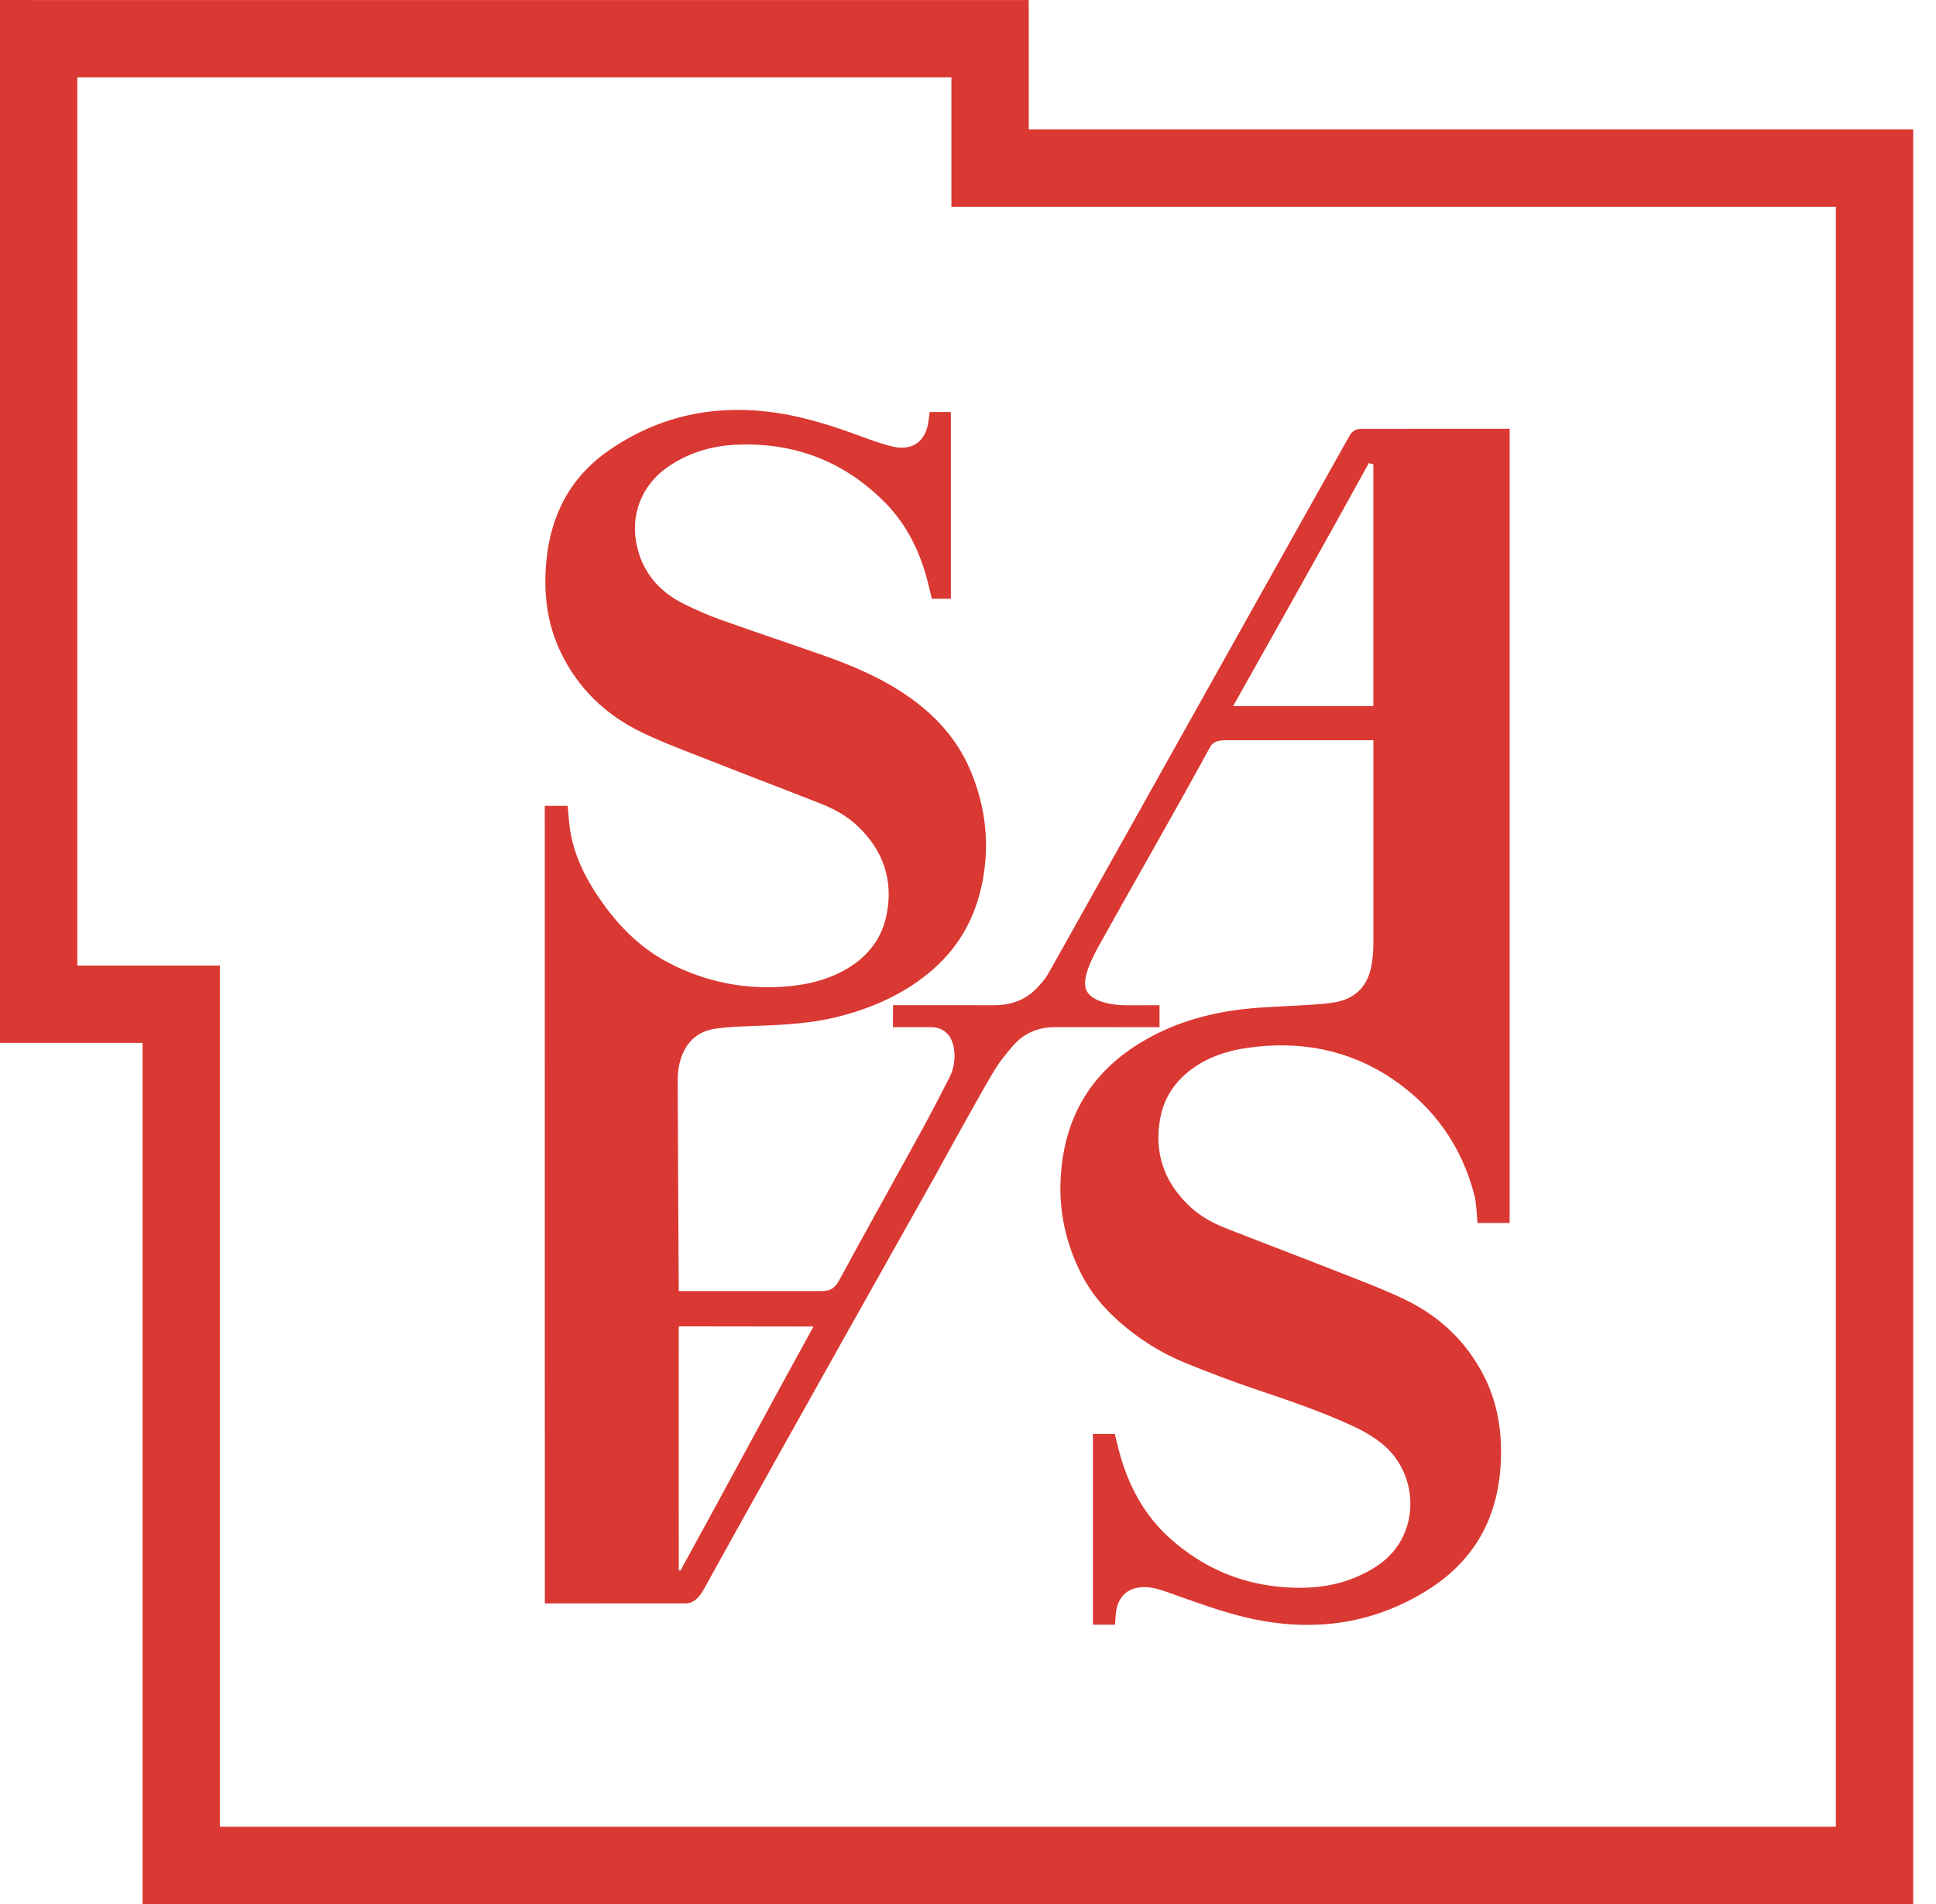 <svg xmlns="http://www.w3.org/2000/svg" width="61" height="60" fill="none" viewBox="0 0 61 60"><clipPath id="a"><path d="M0 0h60.281v60H0z"/></clipPath><g fill="#da3832" clip-path="url(#a)"><path fill-rule="evenodd" d="m17.165 25.394.723-.001c.025.269.041.562.079.793.12.719.419 1.367.817 1.972.591.9 1.31 1.674 2.274 2.177 1.196.625 2.476.873 3.82.742.568-.056 1.123-.186 1.637-.454.727-.379 1.238-.947 1.411-1.754.236-1.106-.085-2.058-.903-2.837-.339-.323-.747-.544-1.178-.714-1.151-.453-2.308-.891-3.459-1.345-.721-.284-1.452-.553-2.15-.888-1.14-.547-2.018-1.379-2.571-2.536-.428-.895-.541-1.838-.456-2.815.129-1.471.741-2.683 1.965-3.533 1.505-1.047 3.185-1.44 5.005-1.23.972.112 1.9.394 2.815.73.377.138.756.285 1.146.374.619.142 1.036-.179 1.116-.809.013-.103.023-.183.036-.282h.668l0 5.884h-.599c-.043-.173-.086-.36-.129-.529-.24-.94-.652-1.795-1.335-2.49-1.283-1.305-2.853-1.912-4.679-1.836-.8.033-1.549.256-2.209.725-.819.581-1.17 1.543-.93 2.518.207.841.735 1.418 1.498 1.79.37.181.749.348 1.137.486 1.072.383 2.153.742 3.227 1.12.928.327 1.831.712 2.646 1.274.883.61 1.584 1.373 2 2.378.427 1.032.58 2.099.416 3.203-.179 1.206-.686 2.244-1.621 3.054-.867.751-1.878 1.202-2.98 1.478-.903.227-1.825.263-2.748.295-.362.013-.727.028-1.086.077-.64.088-1.01.487-1.158 1.099-.041.17-.058.35-.057.525.004 2.112.021 4.223.031 6.334l.002.315s3.082 0 4.506 0c.246-0.0.406-.078.534-.314.852-1.571 1.726-3.13 2.586-4.697.312-.568.61-1.143.904-1.72.117-.23.168-.48.157-.742-.022-.511-.268-.844-.763-.844s-1.176-0-1.176-0l.003-.692 3.128.002c.582.009 1.067-.16 1.447-.587.202-.227.202-.204.411-.574.302-.535 7.376-13.185 9.391-16.773.112-.204.242-.232.465-.229l4.587-.002s-.002 24.289 0 25.026h-1.013c-.021-.244-.036-.629-.096-.864-.398-1.563-1.289-2.806-2.612-3.692-1.366-.914-2.908-1.196-4.537-.963-.61.087-1.187.269-1.698.627-.546.383-.915.897-1.045 1.55-.22 1.11.105 2.057.93 2.828.327.306.717.519 1.129.681 1.151.452 2.308.889 3.458 1.343.73.288 1.47.56 2.176.9 1.081.519 1.926 1.305 2.484 2.385.456.883.596 1.82.542 2.799-.093 1.721-.844 3.063-2.313 3.98-1.684 1.051-3.506 1.312-5.438.918-.967-.197-1.882-.556-2.81-.878-.157-.054-.319-.106-.483-.126-.624-.075-1.024.215-1.085.838-.003.029-.022.306-.021.335h-.698v-6.014h.689c.048.194.084.358.132.537.286 1.077.786 2.027 1.631 2.777.971.861 2.1 1.37 3.389 1.501.87.088 1.728.026 2.541-.34.482-.217.914-.502 1.217-.946.685-1.005.479-2.431-.486-3.216-.279-.226-.601-.411-.928-.562-.964-.445-1.967-.79-2.974-1.127-.781-.262-1.554-.555-2.316-.867-.758-.311-1.448-.746-2.065-1.291-.484-.427-.897-.915-1.189-1.489-.481-.945-.713-1.951-.659-3.016.094-1.849.891-3.286 2.482-4.266.998-.615 2.093-.942 3.245-1.076.681-.08 1.371-.089 2.056-.135.284-.019.57-.033.849-.082.643-.111 1.032-.492 1.156-1.133.046-.239.067-.489.067-.733V23.327l-4.62-.001c-.225-0-.419.021-.528.221-.877 1.614-2.663 4.759-2.663 4.759l-.737 1.317c-.306.532-.678 1.25-.482 1.61.185.34.806.451 1.278.446l1.013-.001v.691l-3.28-.002c-.536.002-.984.183-1.328.578-.283.324-.468.564-.684.933-.596 1.016-1.772 3.167-1.772 3.167s-4.872 8.649-7.302 13.051c-.128.232-.313.434-.572.43l-4.429.001zm21.687-3.141h4.42l0-7.623c-.023-.004-.121-.03-.144-.035-1.356 2.475-4.276 7.658-4.276 7.658zM21.441 49.49c1.382-2.51 2.816-5.193 4.19-7.688 0 0-2.76-.003-3.996-.005-.066 0-.25.003-.25.003l.002 7.688z" clip-rule="evenodd"/><path d="M60.281 4.08H60.28V4.079H32.414V.004h-.002v-.002H2.436L0 0v32.862h0v.001h4.491L4.491 60H60.281zM6.927 30.427v-.001l-4.491.001V2.438H29.978v4.077h2.436v-0h25.43V57.564H6.927l.001-24.7v-2.436z"/></g></svg>